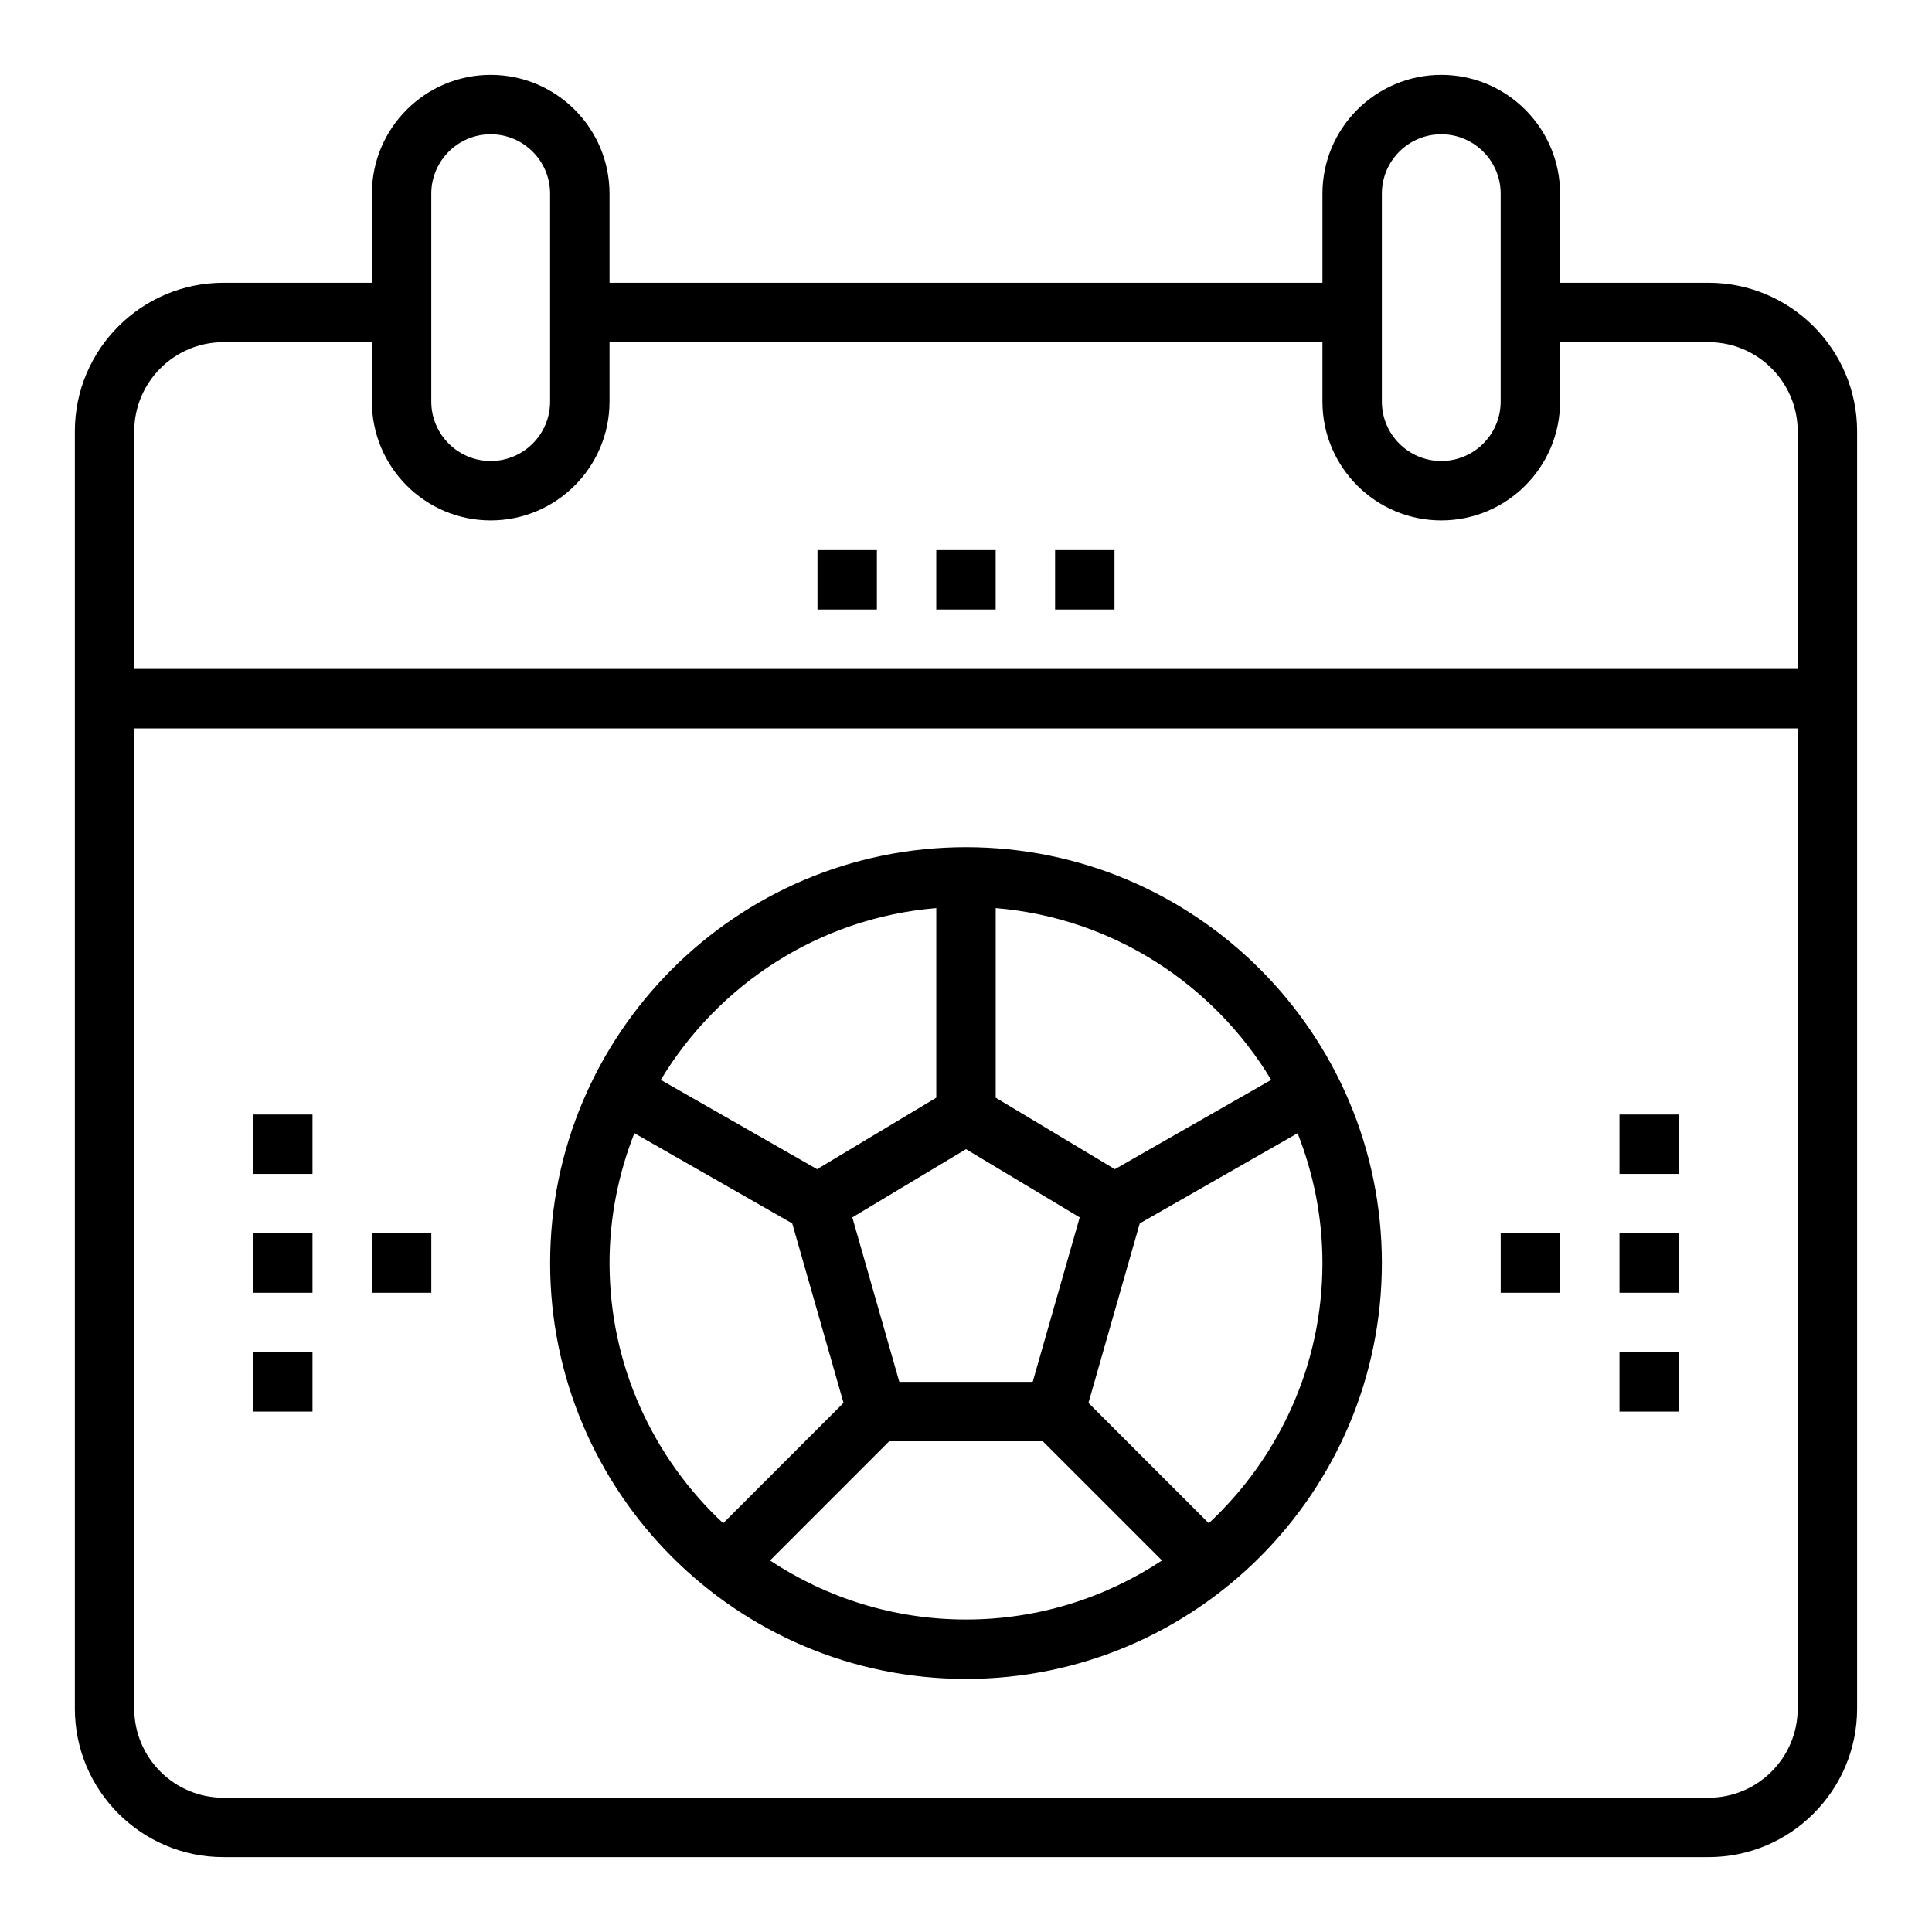 <?xml version="1.0" encoding="UTF-8"?>
<!-- Uploaded to: SVG Repo, www.svgrepo.com, Generator: SVG Repo Mixer Tools -->
<svg fill="#000000" width="800px" height="800px" version="1.1" viewBox="144 144 512 512" xmlns="http://www.w3.org/2000/svg">
 <g>
  <path d="m596.8 218.94h-39.359l-0.004-23.617c0-17.367-14.121-31.488-31.488-31.488-17.367 0-31.488 14.121-31.488 31.488v23.617h-188.93v-23.617c0-17.367-14.121-31.488-31.488-31.488s-31.488 14.121-31.488 31.488v23.617h-39.359c-21.703 0-39.359 17.656-39.359 39.359v338.5c0 21.703 17.656 39.359 39.359 39.359h393.6c21.703 0 39.359-17.656 39.359-39.359v-338.5c0-21.703-17.656-39.359-39.359-39.359zm-86.594-23.617c0-8.684 7.062-15.742 15.742-15.742 8.684 0 15.742 7.062 15.742 15.742v55.105c0 8.684-7.062 15.742-15.742 15.742-8.684 0-15.742-7.062-15.742-15.742zm-251.91 0c0-8.684 7.062-15.742 15.742-15.742 8.684 0 15.742 7.062 15.742 15.742v55.105c0 8.684-7.062 15.742-15.742 15.742-8.684 0-15.742-7.062-15.742-15.742zm-78.719 62.977c0-13.02 10.598-23.617 23.617-23.617h39.359v15.742c0 17.367 14.121 31.488 31.488 31.488s31.488-14.121 31.488-31.488v-15.742h188.93v15.742c0 17.367 14.121 31.488 31.488 31.488s31.488-14.121 31.488-31.488v-15.742h39.359c13.02 0 23.617 10.598 23.617 23.617v62.977h-440.84zm440.83 338.5c0 13.02-10.598 23.617-23.617 23.617l-393.6-0.004c-13.02 0-23.617-10.598-23.617-23.617v-259.77h440.83z"/>
  <path d="m400 588.93c60.773 0 110.21-49.438 110.21-110.21 0-60.773-49.438-110.21-110.21-110.21-60.773 0-110.21 49.438-110.21 110.21-0.004 60.773 49.434 110.21 110.21 110.21zm-51.941-31.391 31.582-31.586h40.715l31.582 31.582c-14.918 9.867-32.754 15.652-51.938 15.652-19.188 0-37.023-5.785-51.941-15.648zm51.941-109 30.133 18.082-12.453 43.586h-35.352l-12.453-43.586zm64.344 99.137-31.891-31.891 13.594-47.57 41.832-23.906c4.199 10.684 6.582 22.262 6.582 34.41 0 27.215-11.633 51.703-30.117 68.957zm16.539-117.5-41.43 23.672-31.582-18.949v-50.246c31.016 2.574 57.75 20.191 73.012 45.523zm-88.758-45.523v50.246l-31.582 18.949-41.43-23.672c15.266-25.332 41.996-42.949 73.012-45.523zm-80.008 59.652 41.832 23.906 13.594 47.57-31.891 31.891c-18.484-17.254-30.117-41.742-30.117-68.957 0-12.148 2.383-23.727 6.582-34.41z"/>
  <path d="m392.12 289.79h15.742v15.742h-15.742z"/>
  <path d="m423.61 289.79h15.742v15.742h-15.742z"/>
  <path d="m360.64 289.79h15.742v15.742h-15.742z"/>
  <path d="m573.18 502.34h15.742v15.742h-15.742z"/>
  <path d="m573.18 470.85h15.742v15.742h-15.742z"/>
  <path d="m573.18 439.36h15.742v15.742h-15.742z"/>
  <path d="m541.7 470.85h15.742v15.742h-15.742z"/>
  <path d="m211.07 439.36h15.742v15.742h-15.742z"/>
  <path d="m211.07 470.85h15.742v15.742h-15.742z"/>
  <path d="m211.07 502.34h15.742v15.742h-15.742z"/>
  <path d="m242.56 470.85h15.742v15.742h-15.742z"/>
 </g>
</svg>